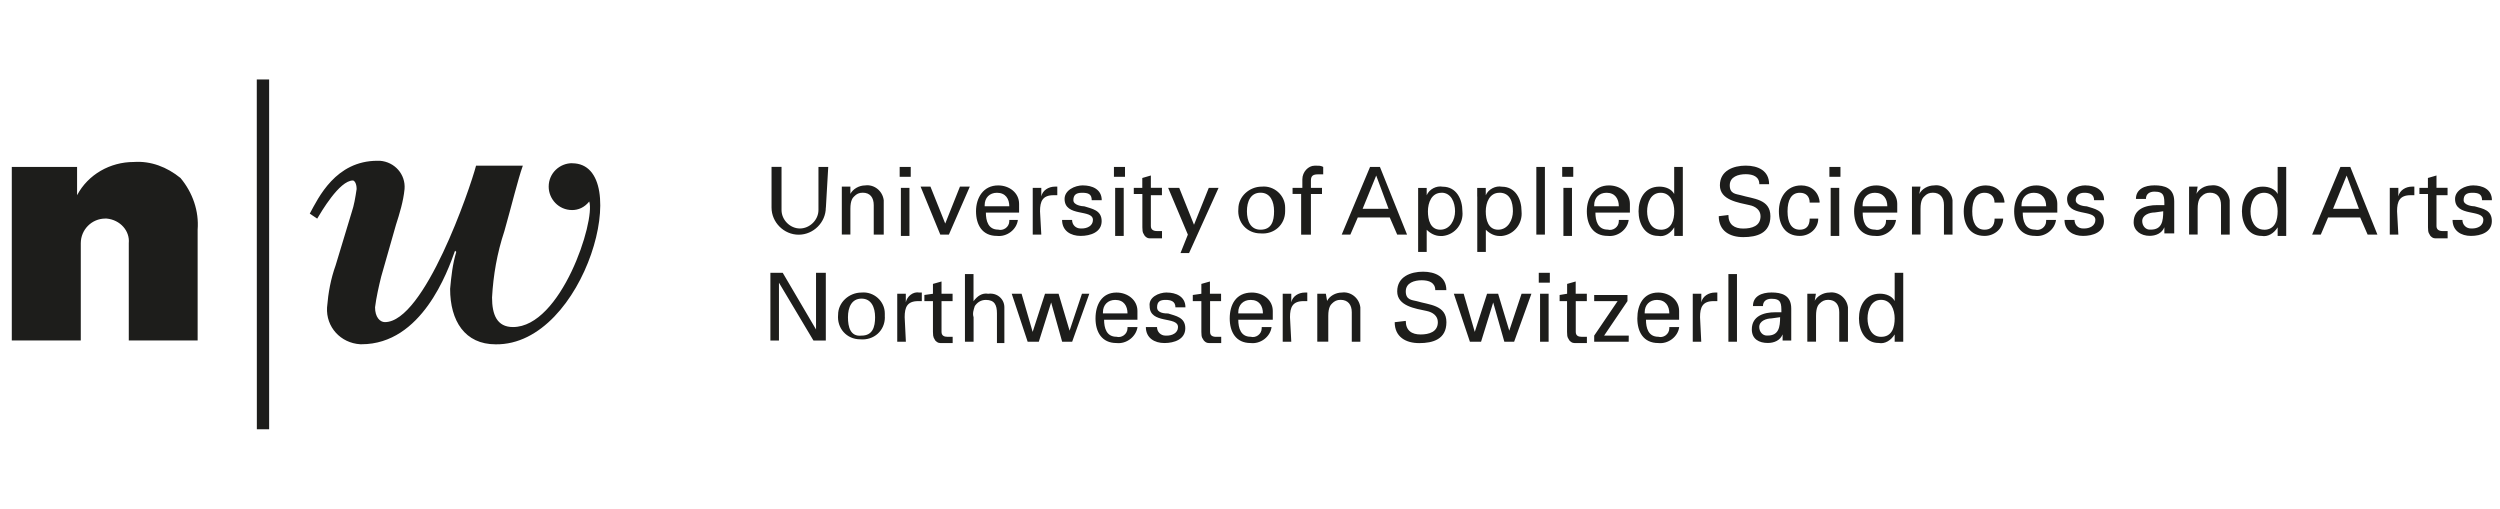 <svg width="629" height="128" viewBox="0 0 629 128" fill="none" xmlns="http://www.w3.org/2000/svg">
<path d="M581.734 59.031L588.851 41.995H591.331L598.159 59.031H595.697L593.828 54.718H585.742L583.909 59.031H581.752H581.734ZM587 52.526H593.505L590.414 44.17L587 52.526ZM603.424 59.031H601.268V47.261H603.424V49.417C603.73 47.89 605.275 46.955 606.839 46.955H607.45V49.112H606.515C603.73 49.112 603.101 50.675 603.101 53.155L603.424 59.031ZM610.864 47.261V44.781L613.02 44.152V47.243H615.806V49.112H613.02V56.875C613.02 57.773 613.649 58.133 614.566 58.133H615.824V59.966H612.715C612.122 59.966 611.817 59.66 611.493 59.355C611.188 58.726 610.882 58.726 610.882 57.198V48.806H608.726V47.261H610.882H610.864ZM544.554 51.627C544.554 49.435 544.554 48.213 542.074 48.213C540.816 48.213 539.918 48.806 539.918 50.046H537.402C537.402 47.566 539.594 46.632 542.074 46.632C544.554 46.632 547.034 47.261 547.034 50.675V58.726H544.554V57.18C543.925 58.708 542.398 59.337 540.834 59.337C538.678 59.337 536.827 58.079 536.827 55.922C536.827 52.508 539.918 51.609 542.703 51.609H544.572L544.554 51.627ZM542.074 53.46C540.816 53.46 538.983 54.089 538.983 55.617C538.983 56.875 539.882 57.773 540.834 57.773H541.158C543.943 57.773 544.267 55.617 544.267 53.155L542.11 53.46H542.074ZM552.605 48.806C553.234 47.548 554.761 46.65 556.325 46.65C558.481 46.344 560.637 47.908 560.997 50.37V59.031H558.805V51.609C558.805 49.723 557.906 48.483 556.037 48.483C555.103 48.483 554.492 48.788 553.881 49.417C553.557 49.723 552.928 50.352 552.928 52.508V59.013H550.772V46.955H552.928L552.623 48.806H552.605ZM573.055 41.995H575.211V59.355H573.055V57.198C572.12 58.726 570.575 59.66 569.03 59.355C565.615 59.355 564.07 56.246 564.07 53.155C564.07 50.046 565.615 46.955 569.335 46.955C570.881 46.955 572.444 47.566 573.055 48.806V41.977V41.995ZM569.64 57.809C572.444 57.809 573.055 55.329 573.055 53.137C573.055 50.98 572.12 48.501 569.64 48.501C567.179 48.501 566.226 50.98 566.226 53.173C566.226 55.329 567.179 57.791 569.64 57.791V57.809ZM622.329 46.65C624.486 46.65 626.965 47.548 626.965 50.37H624.485C624.485 48.806 623.551 48.501 622.006 48.501C620.46 48.501 619.849 49.13 619.849 50.37C619.849 51.627 622.006 51.915 622.634 51.915C624.791 52.526 626.947 52.849 626.947 55.635C626.947 58.42 624.18 59.355 621.7 59.355C619.238 59.355 617.064 58.097 617.064 55.329H619.544C619.544 56.551 620.478 57.486 621.7 57.486H622.024C623.281 57.486 624.809 56.875 624.809 55.329C624.809 52.526 617.693 54.7 617.693 50.046C617.693 47.89 620.173 46.632 622.365 46.632L622.329 46.65ZM207.775 52.22C207.775 55.94 204.666 59.049 200.946 59.049C197.226 59.049 194.118 55.94 194.118 52.22V41.977H196.633V52.849C196.633 55.329 198.79 57.486 201.252 57.486C203.732 57.486 205.924 55.329 205.924 52.849V41.995H208.386L207.793 52.238L207.775 52.22ZM213.939 48.806C214.586 47.548 216.131 46.65 217.676 46.65C219.833 46.344 222.025 47.908 222.349 50.37V59.031H219.833V51.609C219.833 49.723 218.934 48.483 217.066 48.483C216.131 48.483 215.52 48.788 214.909 49.417C214.586 49.723 213.957 50.352 213.957 52.508V59.013H211.8V46.955H213.957V48.806H213.939ZM226.338 41.995H229.141V44.475H226.356V41.995H226.338ZM226.662 59.031V47.261H228.818V59.355H226.662V59.031ZM236.581 59.031L231.621 46.955H234.101L237.821 56.246L241.523 46.955H244.003L238.738 59.031H236.581ZM248.046 53.46C248.046 55.617 248.657 57.773 251.137 57.773C252.395 58.133 253.94 57.18 253.94 55.617V55.329H256.097C255.791 57.791 253.311 59.642 250.831 59.355C247.112 59.355 245.566 56.551 245.566 53.155C245.566 49.741 247.417 46.65 251.137 46.65C253.94 46.65 256.402 48.501 256.402 51.286V53.496H248.046V53.46ZM253.94 51.915C253.94 50.046 253.006 48.501 250.831 48.501C248.981 48.501 247.741 49.758 247.741 51.609V51.897H253.958L253.94 51.915ZM261.991 59.031H259.835V47.261H261.991V49.417C262.296 47.89 263.842 46.955 265.405 46.955H266.016V49.112H265.082C262.296 49.112 261.668 50.675 261.668 53.155L261.991 59.031ZM272.521 46.65C274.678 46.65 277.194 47.548 277.194 50.37H274.678C274.678 48.806 273.779 48.501 272.216 48.501C270.671 48.501 270.06 49.13 270.06 50.37C270.06 51.627 272.216 51.915 272.827 51.915C274.696 52.526 277.176 52.849 277.176 55.635C277.176 58.42 274.354 59.355 271.893 59.355C269.413 59.355 267.22 58.097 267.22 55.329H269.736C269.736 56.551 270.635 57.486 271.893 57.486H272.198C273.456 57.486 274.983 56.875 274.983 55.329C274.983 52.526 267.849 54.7 267.849 50.046C267.849 47.89 270.365 46.632 272.521 46.632V46.65ZM280.249 41.995H283.052V44.475H280.267V41.995H280.249ZM280.572 59.031V47.261H282.729V59.355H280.572V59.031ZM287.401 47.261V44.781L289.557 44.152V47.243H292.343V49.112H289.557V56.875C289.557 57.773 290.186 58.133 291.103 58.133H292.361V59.966H289.252C288.659 59.966 288.353 59.66 288.03 59.355C287.724 58.726 287.419 58.726 287.419 57.198V48.806H285.262V47.261H287.419H287.401ZM299.171 63.667H297.015L298.866 59.031L293.906 47.261H296.691L300.411 56.551L304.131 47.261H306.593L299.171 63.667ZM323.341 53.155C323.341 56.569 320.538 59.031 317.141 58.726C313.727 58.726 311.247 55.94 311.571 52.526C311.571 49.435 314.356 46.955 317.447 46.955C320.538 46.65 323.341 49.112 323.341 52.22C323.341 52.526 323.341 52.849 323.341 53.155ZM317.141 57.791C319.927 57.791 320.556 55.635 320.556 53.155C320.556 50.675 319.621 48.483 317.141 48.483C314.662 48.483 313.727 50.675 313.727 53.155C313.727 55.635 314.662 57.791 317.141 57.791ZM327.367 59.031V48.788H325.21V47.261H327.672V45.104C327.672 43.235 329.199 41.69 330.727 41.69H331.374C331.985 41.69 332.308 41.69 332.919 41.995V43.864H331.661C330.439 43.864 329.828 44.17 329.828 45.41V47.261H332.614V48.806H329.828V59.049H327.349L327.367 59.031ZM337.574 59.031L344.708 41.995H347.188L354.016 59.031H351.536L349.667 54.718H341.617L339.748 59.031H337.592H337.574ZM342.857 52.526H349.362L346.253 44.17L342.839 52.526H342.857ZM356.802 49.435V47.279H358.958V49.13C359.587 47.584 361.438 46.668 362.983 46.973C366.398 46.973 367.943 50.064 367.943 53.173C368.267 56.264 366.092 59.049 362.983 59.373H362.372C361.114 59.373 359.892 58.744 358.958 57.809V63.38H356.802V49.453V49.435ZM362.678 48.501C360.198 48.501 359.264 50.98 359.264 53.173C359.264 55.329 359.893 57.791 362.372 57.791C364.852 57.791 366.092 55.329 366.092 53.155C366.092 50.998 365.158 48.483 362.678 48.483V48.501ZM371.663 49.435V47.279H373.819V49.13C374.448 47.584 376.335 46.668 377.863 46.973C381.277 46.973 382.822 50.064 382.822 53.173C383.128 56.264 380.954 59.049 377.863 59.373H377.252C375.994 59.373 374.772 58.744 373.837 57.809V63.38H371.681V49.453L371.663 49.435ZM377.234 48.501C374.772 48.501 373.819 50.98 373.819 53.173C373.819 55.329 374.448 57.791 376.928 57.791C379.408 57.791 380.648 55.329 380.648 53.155C380.648 50.998 380.037 48.483 377.234 48.483V48.501ZM386.542 59.031V41.995H388.699V59.031H386.542ZM393.048 41.995H395.833V44.475H393.048V41.995ZM393.353 59.031V47.261H395.509V59.355H393.353V59.031ZM401.404 53.46C401.404 55.617 402.033 57.773 404.512 57.773C405.77 58.133 407.298 57.18 407.298 55.617V55.329H409.778C409.472 57.791 406.992 59.642 404.512 59.355C400.793 59.355 399.247 56.551 399.247 53.155C399.247 49.741 401.098 46.65 404.818 46.65C407.603 46.65 410.083 48.501 410.083 51.286V53.496H401.404V53.46ZM407.298 51.915C407.298 50.046 406.363 48.501 404.207 48.501C402.338 48.501 401.098 49.758 401.098 51.609V51.897H407.298V51.915ZM421.243 41.995H423.399V59.355H421.243V57.198C420.308 58.726 418.763 59.66 417.217 59.355C413.803 59.355 412.258 56.246 412.258 53.155C412.258 50.046 413.803 46.955 417.523 46.955C419.05 46.955 420.578 47.566 421.225 48.806V41.977L421.243 41.995ZM417.828 57.809C420.614 57.809 421.243 55.329 421.243 53.137C421.243 50.98 420.308 48.501 417.828 48.501C415.348 48.501 414.414 50.98 414.414 53.173C414.414 55.329 415.348 57.791 417.828 57.791V57.809ZM434.864 54.089C434.864 56.551 436.427 57.504 438.584 57.504C440.776 57.504 442.951 56.875 442.951 54.395C442.951 52.849 441.693 51.915 440.165 51.609C437.362 50.962 432.726 50.352 432.726 46.632C432.726 42.912 436.14 41.672 439.231 41.672C442.322 41.672 445.107 42.93 445.107 46.344H442.645C442.645 44.457 441.082 43.828 439.231 43.828C437.362 43.828 435.206 44.457 435.206 46.632C435.206 48.788 436.751 48.788 437.991 49.112C441.082 50.046 445.431 50.046 445.431 54.395C445.431 58.708 442.016 59.66 438.602 59.66C435.223 59.66 432.438 58.115 432.438 54.395L434.9 54.089H434.864ZM455.314 50.98C455.314 49.435 454.416 48.501 452.834 48.501C450.678 48.501 449.743 50.37 449.743 53.173C449.743 55.94 450.678 57.791 452.834 57.791C454.398 57.791 455.314 56.893 455.314 55.006H457.471C457.471 57.486 455.314 59.355 452.834 59.355C449.132 59.355 447.569 56.551 447.569 53.155C447.569 49.741 449.456 46.65 453.176 46.65C455.656 46.65 457.489 48.195 457.812 50.675C457.812 50.675 457.812 50.675 457.812 50.98H455.332H455.314ZM460.274 41.995H463.059V44.475H460.274V41.995ZM460.597 59.031V47.261H462.754V59.355H460.597V59.031ZM468.648 53.46C468.648 55.617 469.259 57.773 471.739 57.773C472.997 58.133 474.524 57.18 474.524 55.617V55.329H477.04C476.717 57.791 474.237 59.642 471.757 59.355C468.037 59.355 466.492 56.551 466.492 53.155C466.492 49.741 468.361 46.65 472.062 46.65C474.866 46.65 477.346 48.501 477.346 51.286V53.496H468.666L468.648 53.46ZM474.848 51.915C474.848 50.046 473.895 48.501 471.721 48.501C469.87 48.501 468.63 49.758 468.63 51.609V51.897H474.83L474.848 51.915ZM482.898 48.806C483.509 47.548 485.055 46.65 486.618 46.65C488.775 46.344 490.931 47.908 491.255 50.37V59.031H489.098V51.609C489.098 49.723 488.164 48.483 486.313 48.483C485.378 48.483 484.749 48.788 484.156 49.417C483.833 49.723 483.204 50.352 483.204 52.508V59.013H481.047V46.955H483.204L482.898 48.806ZM501.821 50.98C501.821 49.435 500.869 48.501 499.305 48.501C497.149 48.501 496.214 50.37 496.214 53.173C496.214 55.94 497.149 57.791 499.323 57.791C500.887 57.791 501.839 56.893 501.839 55.006H503.995C503.995 57.486 501.839 59.355 499.323 59.355C495.621 59.355 494.076 56.551 494.076 53.155C494.076 49.741 495.927 46.65 499.647 46.65C502.127 46.65 503.959 48.195 504.319 50.675C504.319 50.675 504.319 50.675 504.319 50.98H501.803H501.821ZM508.919 53.46C508.919 55.617 509.548 57.773 512.028 57.773C513.286 58.133 514.813 57.18 514.813 55.617V55.329H517.293C516.988 57.791 514.526 59.642 512.046 59.355C508.326 59.355 506.763 56.551 506.763 53.155C506.763 49.741 508.632 46.65 512.334 46.65C515.137 46.65 517.617 48.501 517.617 51.286V53.496H508.937L508.919 53.46ZM514.813 51.915C514.813 50.046 513.879 48.501 511.705 48.501C509.854 48.501 508.614 49.758 508.614 51.609V51.897H514.813V51.915ZM524.715 46.65C526.872 46.65 529.387 47.548 529.387 50.37H526.871C526.871 48.806 525.649 48.501 524.41 48.501C523.152 48.501 522.253 49.13 522.253 50.37C522.253 51.627 524.41 51.915 525.039 51.915C526.889 52.526 529.351 52.849 529.351 55.635C529.351 58.42 526.584 59.355 524.104 59.355C521.624 59.355 519.432 58.097 519.432 55.329H521.948C521.948 56.551 522.846 57.486 524.104 57.486H524.41C525.667 57.486 527.195 56.875 527.195 55.329C527.195 52.526 520.079 54.7 520.079 50.046C520.079 47.89 522.559 46.632 524.715 46.632V46.65ZM207.775 68.645V85.681H204.666L195.986 71.125V85.681H193.83V68.645H196.939L205.313 82.895V68.645H207.775ZM222.636 79.805C222.636 83.219 219.851 85.681 216.436 85.375C213.022 85.375 210.542 82.59 210.866 79.176C210.866 76.085 213.633 73.605 216.742 73.605C219.833 73.299 222.618 75.761 222.618 78.87C222.618 79.176 222.618 79.481 222.618 79.805H222.636ZM216.76 84.441C219.545 84.441 220.174 82.285 220.174 79.805C220.174 77.325 219.222 75.132 216.76 75.132C214.28 75.132 213.346 77.325 213.346 79.805C213.346 82.285 213.957 84.746 216.76 84.441ZM227.901 85.986H225.745V73.91H227.901V76.067C228.207 74.522 229.77 73.299 231.316 73.605H231.927V75.761H231.028C228.225 75.761 227.614 77.325 227.614 79.805L227.919 85.986H227.901ZM234.73 73.91V71.431L236.887 70.82V73.91H239.672V75.761H236.887V83.489C236.887 84.441 237.516 84.746 238.432 84.746H239.69V86.31H236.581C235.97 86.31 235.647 85.986 235.323 85.681C235.036 85.07 234.73 85.07 234.73 83.525V75.761H232.574V74.216L234.73 73.91ZM242.781 85.986V68.951H244.937V75.779C245.872 74.522 247.094 73.623 248.657 73.91C250.813 73.605 252.7 75.168 252.7 77.325V86.31H250.831V78.87C250.831 76.714 250.22 75.456 248.046 75.456C246.788 75.456 245.89 76.085 245.261 77.001C244.955 77.936 244.632 78.87 244.955 79.805V85.986H242.799H242.781ZM274.067 73.91L269.754 85.986H267.238L264.471 76.103L261.362 85.986H258.559L254.551 73.91H257.031L259.817 83.507L262.925 73.91H266.34L269.107 83.201L272.216 73.91H274.067ZM277.787 80.416C277.787 82.572 278.416 84.728 280.896 84.728C282.118 85.088 283.681 84.135 283.681 82.572V82.285H286.197C285.837 84.746 283.375 86.597 280.914 86.31C277.194 86.31 275.63 83.507 275.63 80.11C275.63 76.696 277.194 73.605 280.914 73.605C283.699 73.605 286.179 75.456 286.179 78.241V80.452H277.787V80.416ZM283.681 78.87C283.681 77.001 282.782 75.456 280.59 75.456C278.739 75.456 277.499 76.714 277.499 78.565V78.852H283.699L283.681 78.87ZM293.582 73.605C295.739 73.605 298.255 74.504 298.255 77.325H295.739C295.739 75.761 294.517 75.456 293.277 75.456C292.019 75.456 291.121 75.761 291.121 77.325C291.121 78.87 293.277 78.87 293.906 78.87C295.757 79.481 298.219 79.805 298.219 82.59C298.219 85.375 295.451 86.31 292.972 86.31C290.492 86.31 288.299 85.052 288.299 82.285H291.103C291.103 83.507 292.037 84.441 293.259 84.441H293.582C294.84 84.441 296.386 83.83 296.386 82.285C296.386 79.481 289.252 81.656 289.252 77.001C288.964 74.845 291.444 73.587 293.6 73.587L293.582 73.605ZM302.262 73.91V71.431L304.419 70.82V73.91H307.222V75.761H304.455V83.489C304.455 84.441 305.065 84.746 306 84.746H307.258V86.31H304.149C303.502 86.31 303.197 85.986 302.891 85.681C302.568 85.07 302.262 85.07 302.262 83.525V75.761H300.106V74.216L302.262 73.91ZM311.553 80.416C311.553 82.572 312.182 84.728 314.662 84.728C315.919 85.088 317.447 84.135 317.447 82.572V82.285H319.927C319.621 84.746 317.141 86.597 314.662 86.31C310.942 86.31 309.396 83.507 309.396 80.11C309.396 76.696 310.942 73.605 314.967 73.605C317.752 73.605 320.232 75.456 320.232 78.241V80.452H311.553V80.416ZM317.752 78.87C317.752 77.001 316.854 75.456 314.662 75.456C312.793 75.456 311.553 76.714 311.553 78.565V78.852H317.752V78.87ZM324.887 85.986H322.73V73.91H324.887V76.067C325.192 74.522 326.737 73.605 328.301 73.605H328.912V75.761H327.977C325.192 75.761 324.563 77.325 324.563 79.805L324.887 85.986ZM333.872 75.761C334.483 74.504 336.028 73.605 337.592 73.605C339.748 73.299 341.94 74.863 342.264 77.325V85.986H340.107V78.565C340.107 76.678 339.155 75.438 337.286 75.438C336.387 75.438 335.741 75.743 335.13 76.372C334.824 76.678 334.195 77.307 334.195 79.463V85.968H331.428V73.91H333.584L333.908 75.761H333.872ZM353.693 80.739C353.693 83.201 355.238 84.153 357.413 84.153C359.569 84.153 361.761 83.507 361.761 81.045C361.761 79.481 360.503 78.565 358.958 78.241C356.173 77.648 351.536 77.019 351.536 73.317C351.536 69.598 354.951 68.358 358.042 68.358C361.097 68.358 363.9 69.616 363.9 72.994H361.114C361.114 71.143 359.587 70.514 357.7 70.514C355.867 70.514 353.693 71.143 353.693 73.317C353.693 75.474 355.238 75.474 356.478 75.779C359.587 76.714 363.918 76.714 363.918 81.063C363.918 85.376 360.503 86.328 357.089 86.328C353.675 86.328 350.907 84.764 350.907 81.063L353.693 80.739ZM385.302 73.91L380.954 85.986H378.492L375.688 76.103L372.633 85.986H369.83L365.787 73.91H368.267L371.052 83.507L374.143 73.91H376.928L379.732 83.201L382.822 73.91H385.302ZM387.171 68.645H389.939V71.125H387.153V68.645H387.171ZM387.477 85.986V73.91H389.633V85.986H387.477ZM394.287 73.91V71.431L396.444 70.82V73.91H399.247V75.761H396.462V83.489C396.462 84.441 397.073 84.746 398.007 84.746H399.265V86.31H396.138C395.509 86.31 395.204 85.986 394.881 85.681C394.575 85.07 394.269 85.07 394.269 83.525V75.761H392.401V74.216L394.269 73.91H394.287ZM409.778 85.986H401.098V84.441L406.992 75.761H401.098V74.216H409.472V75.761L403.596 84.441H409.796L409.778 85.986ZM414.127 80.416C414.127 82.572 414.738 84.728 417.217 84.728C418.475 85.088 420.003 84.135 420.003 82.572V82.285H422.483C422.177 84.746 419.697 86.597 417.217 86.31C413.498 86.31 411.952 83.507 411.952 80.11C411.952 76.696 413.48 73.605 417.199 73.605C419.985 73.605 422.465 75.456 422.465 78.241V80.452H414.091L414.127 80.416ZM420.003 78.87C420.003 77.001 419.068 75.456 416.894 75.456C415.043 75.456 413.803 76.714 413.803 78.565V78.852H420.003V78.87ZM428.053 85.986H425.897V73.91H428.053V76.067C428.359 74.522 429.922 73.605 431.468 73.605H432.079V75.761H431.144C428.341 75.761 427.73 77.325 427.73 79.805L428.035 85.986H428.053ZM434.864 85.986V68.951H437.021V85.986H434.864ZM448.198 78.583C448.198 76.39 448.198 75.168 445.718 75.168C444.46 75.168 443.562 75.761 443.562 77.001H441.046C441.046 74.521 443.238 73.587 445.718 73.587C448.198 73.587 450.678 74.216 450.678 77.63V85.681H448.503V84.135C447.892 85.663 446.347 86.292 444.784 86.292C442.627 86.292 440.758 85.357 440.758 82.878C440.758 79.463 443.849 78.565 446.653 78.565H448.198V78.583ZM445.718 80.11C444.46 80.11 442.627 80.721 442.627 82.267C442.627 83.525 443.526 84.423 444.478 84.423H444.766C447.551 84.423 447.875 82.267 447.875 79.805L445.682 80.11H445.718ZM456.536 75.761C457.183 74.504 458.728 73.605 460.274 73.605C462.43 73.299 464.623 74.863 464.946 77.325V85.986H462.754V78.565C462.754 76.678 461.819 75.438 459.968 75.438C459.07 75.438 458.441 75.743 457.812 76.372C457.507 76.678 456.914 77.307 456.914 79.463V85.968H454.721V73.91H456.878L456.572 75.761H456.536ZM476.699 68.645H478.855V85.986H476.699V84.135C475.764 85.663 474.219 86.597 472.673 86.292C469.259 86.292 467.714 83.183 467.714 80.092C467.714 76.983 469.259 73.892 472.979 73.892C474.524 73.892 476.088 74.503 476.699 75.743V68.627V68.645ZM473.284 84.746C476.088 84.746 476.699 82.285 476.699 80.11C476.699 77.954 475.764 75.438 473.284 75.438C470.804 75.438 469.87 77.954 469.87 80.11C469.87 82.267 470.804 84.746 473.284 84.746Z" fill="#1D1D1B"/>
<path d="M64.606 20H67.714V108H64.624L64.606 20Z" fill="#1D1D1B"/>
<path d="M19.392 49.112C22.177 43.864 27.748 40.755 33.642 40.755C37.955 40.45 41.998 42.013 45.412 44.781C48.503 48.483 50.085 53.137 49.725 57.773V85.663H32.402V61.188C32.708 58.097 30.246 55.311 26.831 54.988H26.508C23.093 54.988 20.326 57.773 20.326 61.188V85.663H2.967V41.995H19.392V49.112ZM143.943 41.061C140.834 41.061 138.049 43.541 138.049 46.955C138.049 50.046 140.529 52.849 143.943 52.849C145.488 52.849 147.034 52.221 148.256 50.693C149.819 55.635 141.157 82.285 129.064 82.285C125.038 82.285 123.798 79.176 123.798 74.845C124.104 69.274 125.056 63.703 126.907 58.133C128.758 51.609 130.321 45.104 131.543 41.69H119.773C118.228 47.566 106.763 81.045 96.843 81.045C95.585 81.045 94.363 79.787 94.363 77.325C94.669 74.845 95.298 72.06 95.909 69.598L99.628 56.551C100.527 53.766 101.479 50.675 101.785 47.566C102.09 43.864 99.305 40.737 95.585 40.45H94.974C84.444 40.45 80.113 49.741 77.938 53.748L79.807 55.006C80.742 53.46 85.378 45.41 88.792 45.41C89.098 45.41 89.727 46.021 89.727 47.566C89.403 49.723 89.098 51.609 88.469 53.46L84.444 66.758C83.222 70.173 82.593 73.587 82.287 77.325C81.982 82.285 85.701 86.31 90.643 86.615H90.949C106.116 86.615 112.621 68.34 114.49 63.075L114.795 63.38C113.861 66.471 113.537 69.58 113.25 72.671C113.25 80.757 116.97 86.633 124.715 86.633C147.321 86.939 159.721 41.079 143.943 41.079V41.061Z" fill="#1D1D1B"/>
</svg>

